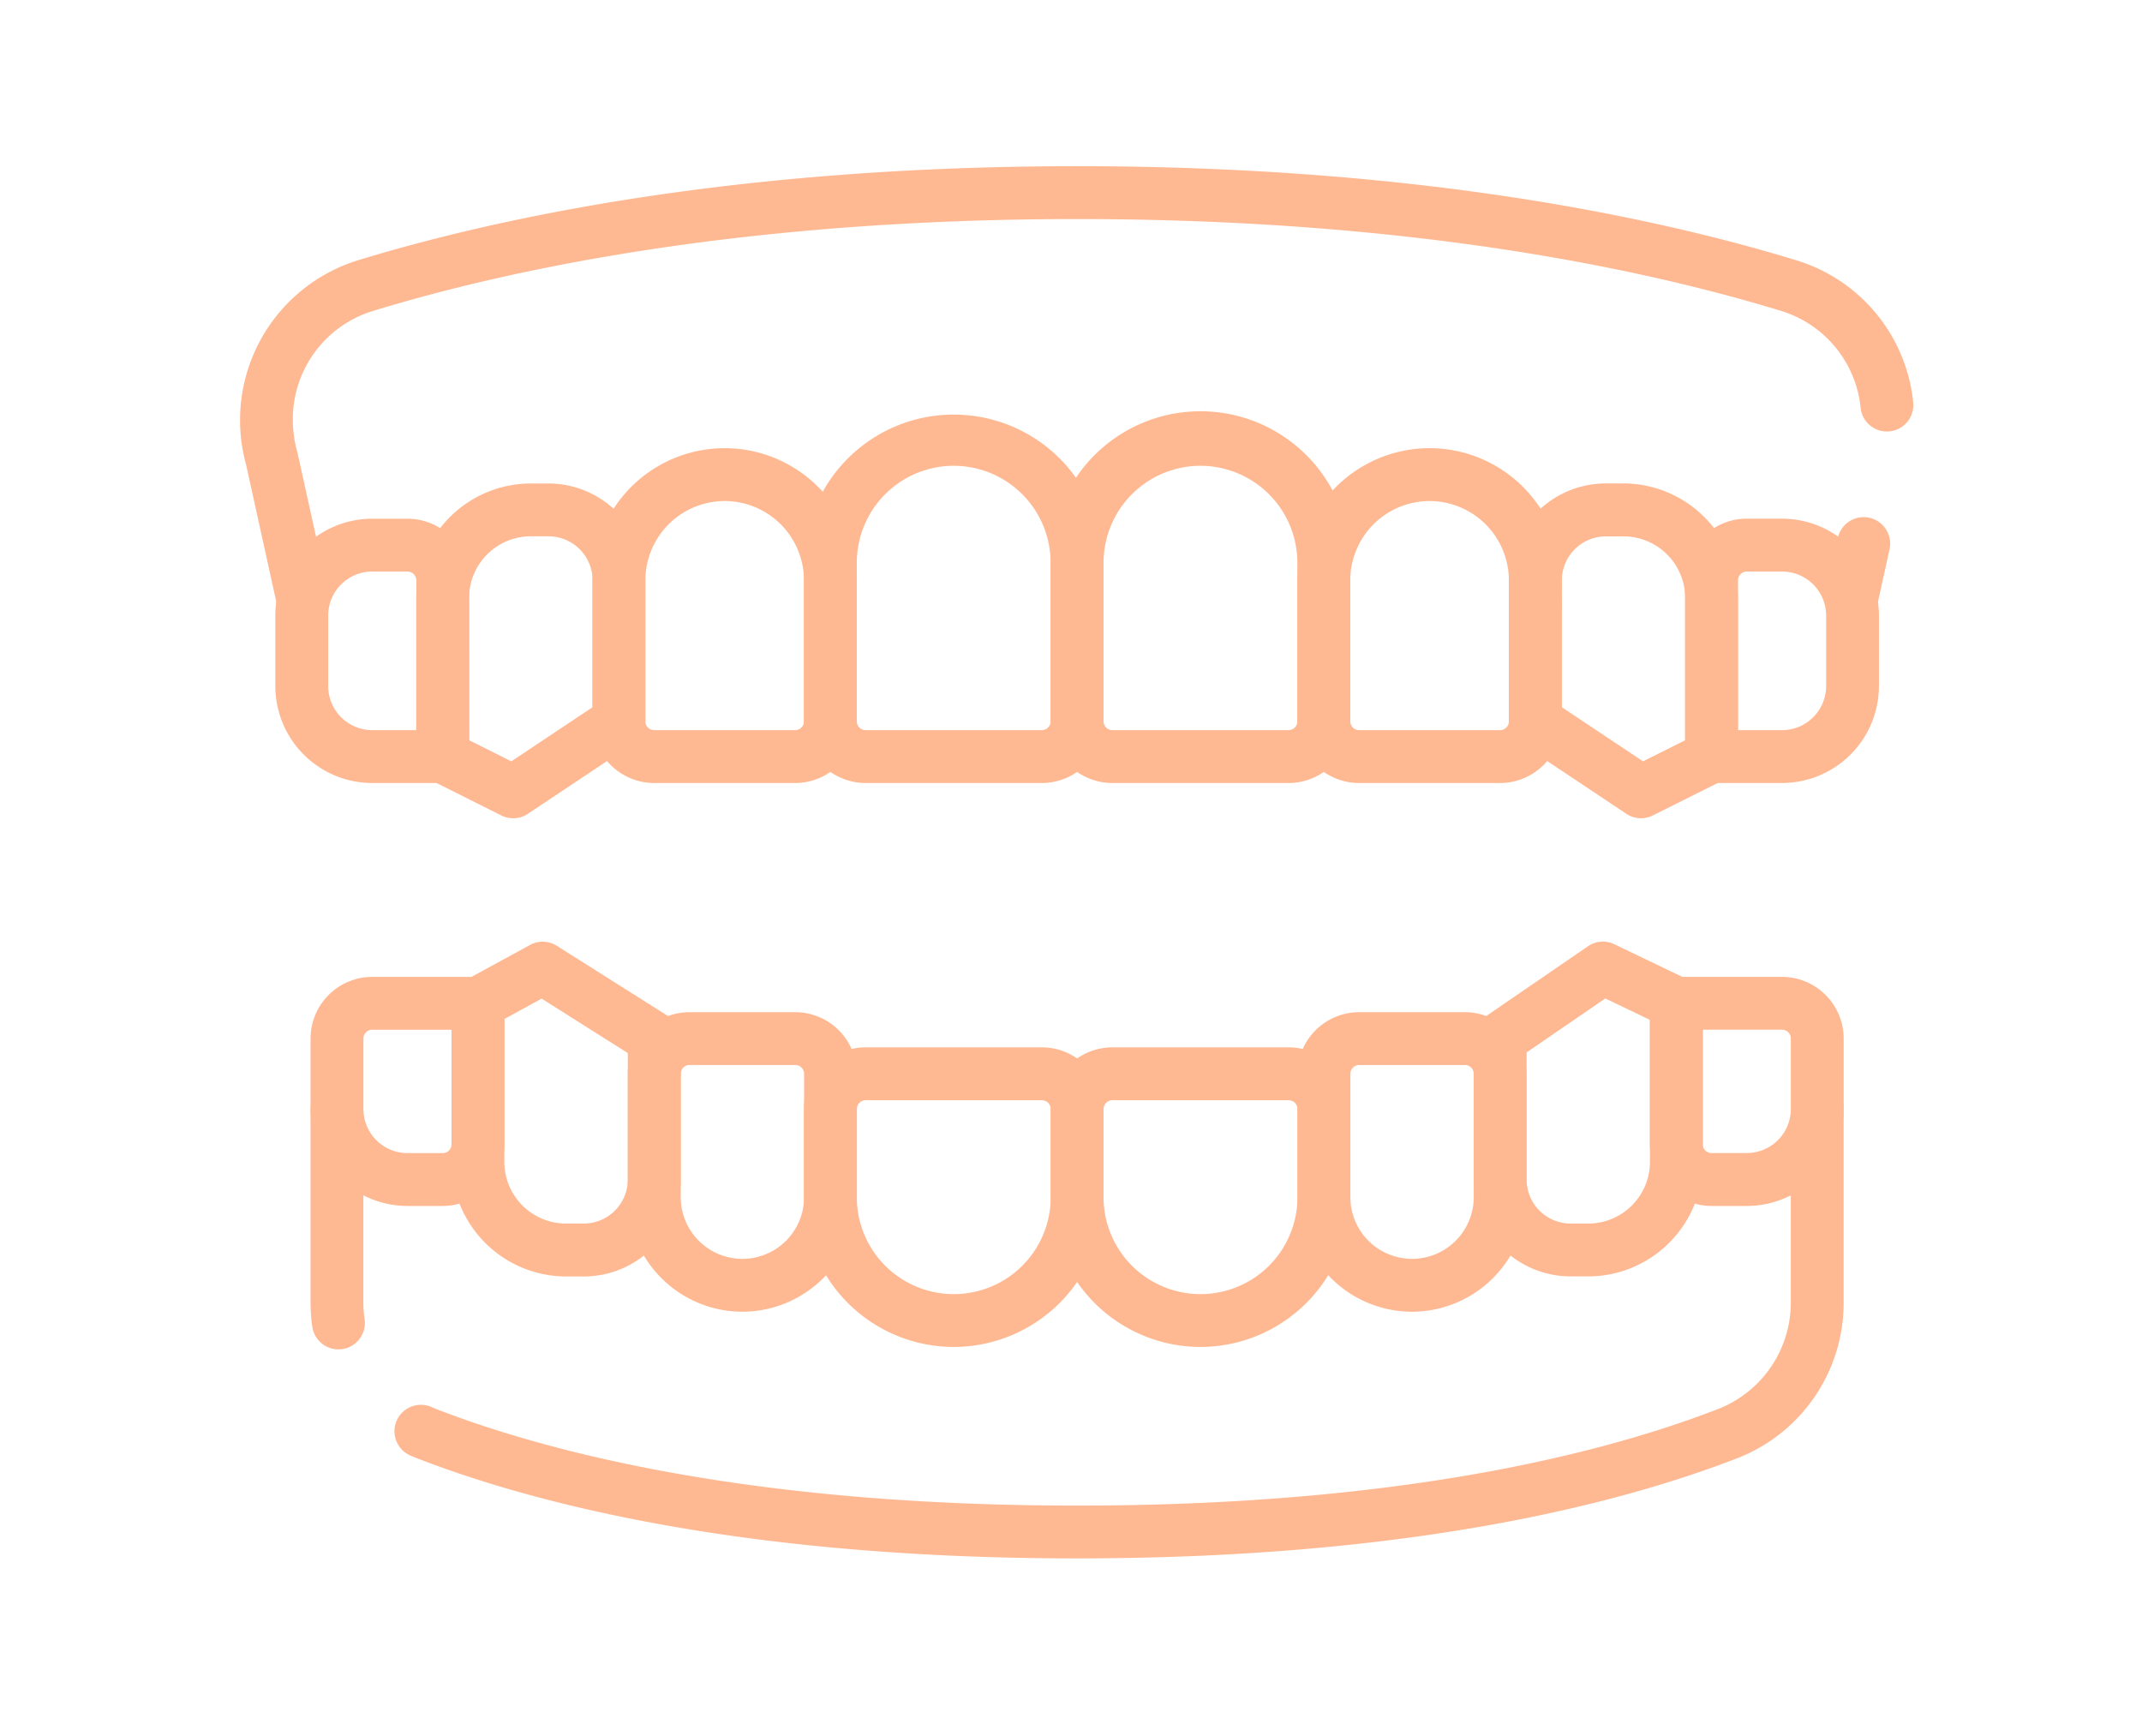 <svg xmlns="http://www.w3.org/2000/svg" xmlns:xlink="http://www.w3.org/1999/xlink" width="116" height="94" viewBox="0 0 116 94">
  <defs>
    <clipPath id="clip-path">
      <rect id="長方形_30199" data-name="長方形 30199" width="116" height="94" transform="translate(1049 5729)" fill="#fff" stroke="#707070" stroke-width="1"/>
    </clipPath>
    <clipPath id="clip-path-2">
      <rect id="長方形_17182" data-name="長方形 17182" width="90.617" height="75.391" fill="#ffb992"/>
    </clipPath>
  </defs>
  <g id="マスクグループ_705" data-name="マスクグループ 705" transform="translate(-1049 -5729)" clip-path="url(#clip-path)">
    <g id="グループ_286603" data-name="グループ 286603" transform="translate(1062 5738)">
      <g id="グループ_25064" data-name="グループ 25064" clip-path="url(#clip-path-2)">
        <path id="パス_124388" data-name="パス 124388" d="M149.329,169.717a8.121,8.121,0,0,1-8.112-8.112v-4.772a3.344,3.344,0,0,1,3.34-3.34H154.1a3.344,3.344,0,0,1,3.34,3.34v4.772a8.121,8.121,0,0,1-8.112,8.112m-4.771-13.36a.478.478,0,0,0-.477.477v4.772a5.249,5.249,0,1,0,10.5,0v-4.772a.478.478,0,0,0-.477-.477Z" transform="translate(-97.317 -105.778)" fill="#ffb992"/>
        <path id="パス_124389" data-name="パス 124389" d="M106.351,169.717a8.121,8.121,0,0,1-8.112-8.112v-4.772a3.344,3.344,0,0,1,3.34-3.34h9.543a3.344,3.344,0,0,1,3.34,3.34v4.772a8.121,8.121,0,0,1-8.112,8.112m-4.772-13.36a.478.478,0,0,0-.477.477v4.772a5.249,5.249,0,1,0,10.5,0v-4.772a.478.478,0,0,0-.477-.477Z" transform="translate(-67.7 -105.778)" fill="#ffb992"/>
        <path id="パス_124390" data-name="パス 124390" d="M73.743,163.578a6.21,6.21,0,0,1-6.2-6.2v-6.68a3.344,3.344,0,0,1,3.34-3.34h5.726a3.344,3.344,0,0,1,3.34,3.34v6.68a6.21,6.21,0,0,1-6.2,6.2m-2.863-13.36a.478.478,0,0,0-.477.477v6.68a3.34,3.34,0,1,0,6.68,0v-6.68a.478.478,0,0,0-.477-.477Z" transform="translate(-46.544 -101.547)" fill="#ffb992"/>
        <path id="パス_124391" data-name="パス 124391" d="M44,153.206h-.954a6.21,6.21,0,0,1-6.2-6.2v-8.589a1.429,1.429,0,0,1,.747-1.256l3.5-1.909a1.422,1.422,0,0,1,1.449.047l6.044,3.817a1.428,1.428,0,0,1,.667,1.21v7.635A5.254,5.254,0,0,1,44,153.206M39.7,139.264V147a3.344,3.344,0,0,0,3.34,3.34H44a2.388,2.388,0,0,0,2.386-2.386v-6.846l-4.665-2.947Z" transform="translate(-25.388 -93.083)" fill="#ffb992"/>
        <path id="パス_124392" data-name="パス 124392" d="M190.4,163.578a6.21,6.21,0,0,1-6.2-6.2v-6.68a3.344,3.344,0,0,1,3.34-3.34h5.726a3.344,3.344,0,0,1,3.34,3.34v6.68a6.21,6.21,0,0,1-6.2,6.2m-2.863-13.36a.478.478,0,0,0-.477.477v6.68a3.34,3.34,0,1,0,6.68,0v-6.68a.478.478,0,0,0-.477-.477Z" transform="translate(-126.936 -101.547)" fill="#ffb992"/>
        <path id="パス_124393" data-name="パス 124393" d="M221.1,153.2h-.954a5.254,5.254,0,0,1-5.249-5.249V140.32a1.432,1.432,0,0,1,.622-1.18l5.567-3.817a1.415,1.415,0,0,1,1.429-.11l3.977,1.909a1.43,1.43,0,0,1,.812,1.29V147a6.21,6.21,0,0,1-6.2,6.2m-3.34-12.128v6.88a2.388,2.388,0,0,0,2.386,2.386h.954a3.344,3.344,0,0,0,3.34-3.34v-7.689l-2.418-1.16Z" transform="translate(-148.091 -93.081)" fill="#ffb992"/>
        <path id="パス_124394" data-name="パス 124394" d="M111.122,63.019h-9.543a3.344,3.344,0,0,1-3.34-3.34V51.09a8.112,8.112,0,0,1,16.223,0v8.589a3.344,3.344,0,0,1-3.34,3.34m-4.771-17.178A5.254,5.254,0,0,0,101.1,51.09v8.589a.478.478,0,0,0,.477.477h9.543a.478.478,0,0,0,.477-.477V51.09a5.254,5.254,0,0,0-5.249-5.249" transform="translate(-67.7 -29.618)" fill="#ffb992"/>
        <path id="パス_124395" data-name="パス 124395" d="M154.1,63.019h-9.543a3.344,3.344,0,0,1-3.34-3.34V51.09a8.112,8.112,0,1,1,16.223,0v8.589a3.344,3.344,0,0,1-3.34,3.34M149.33,45.841a5.254,5.254,0,0,0-5.249,5.249v8.589a.478.478,0,0,0,.477.477H154.1a.478.478,0,0,0,.477-.477V51.09a5.254,5.254,0,0,0-5.249-5.249" transform="translate(-97.318 -29.618)" fill="#ffb992"/>
        <path id="パス_124396" data-name="パス 124396" d="M195.171,67.25h-7.635a3.344,3.344,0,0,1-3.34-3.34V56.276a7.157,7.157,0,1,1,14.315,0V63.91a3.344,3.344,0,0,1-3.34,3.34m-3.817-15.269a4.3,4.3,0,0,0-4.294,4.295V63.91a.478.478,0,0,0,.477.477h7.635a.478.478,0,0,0,.477-.477V56.276a4.3,4.3,0,0,0-4.294-4.295" transform="translate(-126.936 -33.849)" fill="#ffb992"/>
        <path id="パス_124397" data-name="パス 124397" d="M228.19,73.39a1.425,1.425,0,0,1-.794-.241l-5.725-3.817a1.431,1.431,0,0,1-.638-1.191V60.507a5.254,5.254,0,0,1,5.249-5.249h.954a6.21,6.21,0,0,1,6.2,6.2V70.05a1.432,1.432,0,0,1-.791,1.28l-3.818,1.909a1.435,1.435,0,0,1-.64.151M223.9,67.375l4.4,2.932,2.283-1.142v-7.7a3.344,3.344,0,0,0-3.34-3.34h-.954a2.388,2.388,0,0,0-2.386,2.386Zm8.112,2.675h0Z" transform="translate(-152.322 -38.08)" fill="#ffb992"/>
        <path id="パス_124398" data-name="パス 124398" d="M72.376,67.25H64.741a3.344,3.344,0,0,1-3.34-3.34V56.276a7.157,7.157,0,1,1,14.315,0V63.91a3.344,3.344,0,0,1-3.34,3.34M68.558,51.981a4.3,4.3,0,0,0-4.294,4.295V63.91a.478.478,0,0,0,.477.477h7.635a.478.478,0,0,0,.477-.477V56.276a4.3,4.3,0,0,0-4.294-4.295" transform="translate(-42.314 -33.849)" fill="#ffb992"/>
        <path id="パス_124399" data-name="パス 124399" d="M35.95,73.39a1.435,1.435,0,0,1-.64-.151L31.493,71.33a1.431,1.431,0,0,1-.792-1.28V61.461a6.21,6.21,0,0,1,6.2-6.2h.954a5.254,5.254,0,0,1,5.249,5.249v7.635a1.43,1.43,0,0,1-.638,1.191L36.744,73.15a1.429,1.429,0,0,1-.794.24m-2.386-4.225,2.284,1.142,4.4-2.932V60.507a2.388,2.388,0,0,0-2.386-2.386H36.9a3.344,3.344,0,0,0-3.34,3.34Zm8.112-1.023h0Z" transform="translate(-21.157 -38.08)" fill="#ffb992"/>
        <path id="パス_124400" data-name="パス 124400" d="M256.982,75.712h-3.817a1.432,1.432,0,0,1-1.432-1.432V64.738a3.344,3.344,0,0,1,3.34-3.341h1.909a5.254,5.254,0,0,1,5.249,5.249v3.817a5.255,5.255,0,0,1-5.249,5.249M254.6,72.849h2.386a2.388,2.388,0,0,0,2.386-2.386V66.646a2.388,2.388,0,0,0-2.386-2.386h-1.909a.478.478,0,0,0-.477.477Z" transform="translate(-173.478 -42.311)" fill="#ffb992"/>
        <path id="パス_124401" data-name="パス 124401" d="M15.209,75.712H11.392a5.254,5.254,0,0,1-5.249-5.249V66.646A5.254,5.254,0,0,1,11.392,61.4H13.3a3.344,3.344,0,0,1,3.34,3.341v9.543a1.432,1.432,0,0,1-1.431,1.432M11.392,64.26a2.388,2.388,0,0,0-2.386,2.386v3.817a2.388,2.388,0,0,0,2.386,2.386h2.386V64.738a.479.479,0,0,0-.477-.477Z" transform="translate(-4.233 -42.311)" fill="#ffb992"/>
        <path id="パス_124402" data-name="パス 124402" d="M19.44,153.621H17.531a5.254,5.254,0,0,1-5.249-5.249v-3.817a3.344,3.344,0,0,1,3.34-3.34h5.726a1.432,1.432,0,0,1,1.432,1.431v7.635a3.344,3.344,0,0,1-3.34,3.34m-3.817-9.543a.478.478,0,0,0-.477.477v3.817a2.388,2.388,0,0,0,2.386,2.386H19.44a.478.478,0,0,0,.477-.477v-6.2Z" transform="translate(-8.464 -97.316)" fill="#ffb992"/>
        <path id="パス_124403" data-name="パス 124403" d="M250.842,153.621h-1.909a3.344,3.344,0,0,1-3.34-3.34v-7.635a1.432,1.432,0,0,1,1.432-1.431h5.726a3.344,3.344,0,0,1,3.34,3.34v3.817a5.254,5.254,0,0,1-5.249,5.249m-2.386-9.543v6.2a.478.478,0,0,0,.477.477h1.909a2.387,2.387,0,0,0,2.386-2.386v-3.817a.478.478,0,0,0-.477-.477Z" transform="translate(-169.246 -97.316)" fill="#ffb992"/>
        <path id="パス_124404" data-name="パス 124404" d="M256.284,73.677h-.024a4.743,4.743,0,0,1,.024.477Z" transform="translate(-176.597 -50.773)" fill="#ffb992"/>
        <path id="パス_124405" data-name="パス 124405" d="M35.33,73.677h-.024v.477c0-.161.009-.32.024-.477" transform="translate(-24.331 -50.773)" fill="#ffb992"/>
        <path id="パス_124406" data-name="パス 124406" d="M278.411,66.455v1.409a1.432,1.432,0,0,0,1.147-1.1l.859-3.9a1.431,1.431,0,0,0-2.8-.615l-.332,1.508a3.806,3.806,0,0,1,1.122,2.7" transform="translate(-191.089 -42.12)" fill="#ffb992"/>
        <path id="パス_124407" data-name="パス 124407" d="M7.178,7.845C14.6,5.573,27.241,2.863,45.331,2.863s30.733,2.71,38.154,4.982a6.135,6.135,0,0,1,4.278,5.243,1.431,1.431,0,1,0,2.846-.306,8.991,8.991,0,0,0-6.286-7.674C76.716,2.777,63.777,0,45.331,0S13.947,2.777,6.339,5.109A9.06,9.06,0,0,0,.329,16.17l1.865,8.473a1.433,1.433,0,0,0,1.147,1.1V24.335a3.805,3.805,0,0,1,1.121-2.7L3.1,15.471a6.264,6.264,0,0,1-.241-1.717A6.124,6.124,0,0,1,7.178,7.845" fill="#ffb992"/>
        <path id="パス_124408" data-name="パス 124408" d="M103.493,159.634h-.649v1.432a1.9,1.9,0,0,1,.649-1.432" transform="translate(-70.873 -110.009)" fill="#ffb992"/>
        <path id="パス_124409" data-name="パス 124409" d="M13.714,161.066v-1.432a1.432,1.432,0,0,0-1.432,1.432V171.53a9.173,9.173,0,0,0,.1,1.363,1.432,1.432,0,0,0,2.831-.429,6.205,6.205,0,0,1-.071-.934v-7.487a3.807,3.807,0,0,1-1.432-2.977" transform="translate(-8.464 -110.009)" fill="#ffb992"/>
        <path id="パス_124410" data-name="パス 124410" d="M187.362,161.066v-1.432h-.649a1.9,1.9,0,0,1,.649,1.432" transform="translate(-128.67 -110.009)" fill="#ffb992"/>
        <path id="パス_124411" data-name="パス 124411" d="M144.383,161.066a1.9,1.9,0,0,1,.649-1.432h-1.3a1.9,1.9,0,0,1,.649,1.432" transform="translate(-99.052 -110.009)" fill="#ffb992"/>
        <path id="パス_124412" data-name="パス 124412" d="M103.894,159.634v1.432a3.807,3.807,0,0,1-1.432,2.977v7.487a6.187,6.187,0,0,1-3.992,5.8c-6.149,2.375-17.154,5.208-34.658,5.208S35.3,179.7,29.15,177.328c-.1-.041-.208-.084-.31-.131a1.432,1.432,0,0,0-1.18,2.609c.153.069.308.134.462.192,6.377,2.464,17.745,5.4,35.69,5.4s29.313-2.937,35.69-5.4a9.029,9.029,0,0,0,5.823-8.47V161.066a1.432,1.432,0,0,0-1.432-1.432" transform="translate(-18.482 -110.009)" fill="#ffb992"/>
        <path id="パス_124413" data-name="パス 124413" d="M115.736,158.1h-9.543a1.9,1.9,0,0,0-1.259.477H117a1.9,1.9,0,0,0-1.26-.477" transform="translate(-72.313 -108.951)" fill="#ffb992"/>
        <path id="パス_124414" data-name="パス 124414" d="M158.714,158.1H149.17a1.9,1.9,0,0,0-1.259.477h12.062a1.9,1.9,0,0,0-1.26-.477" transform="translate(-101.931 -108.951)" fill="#ffb992"/>
      </g>
    </g>
  </g>
</svg>

